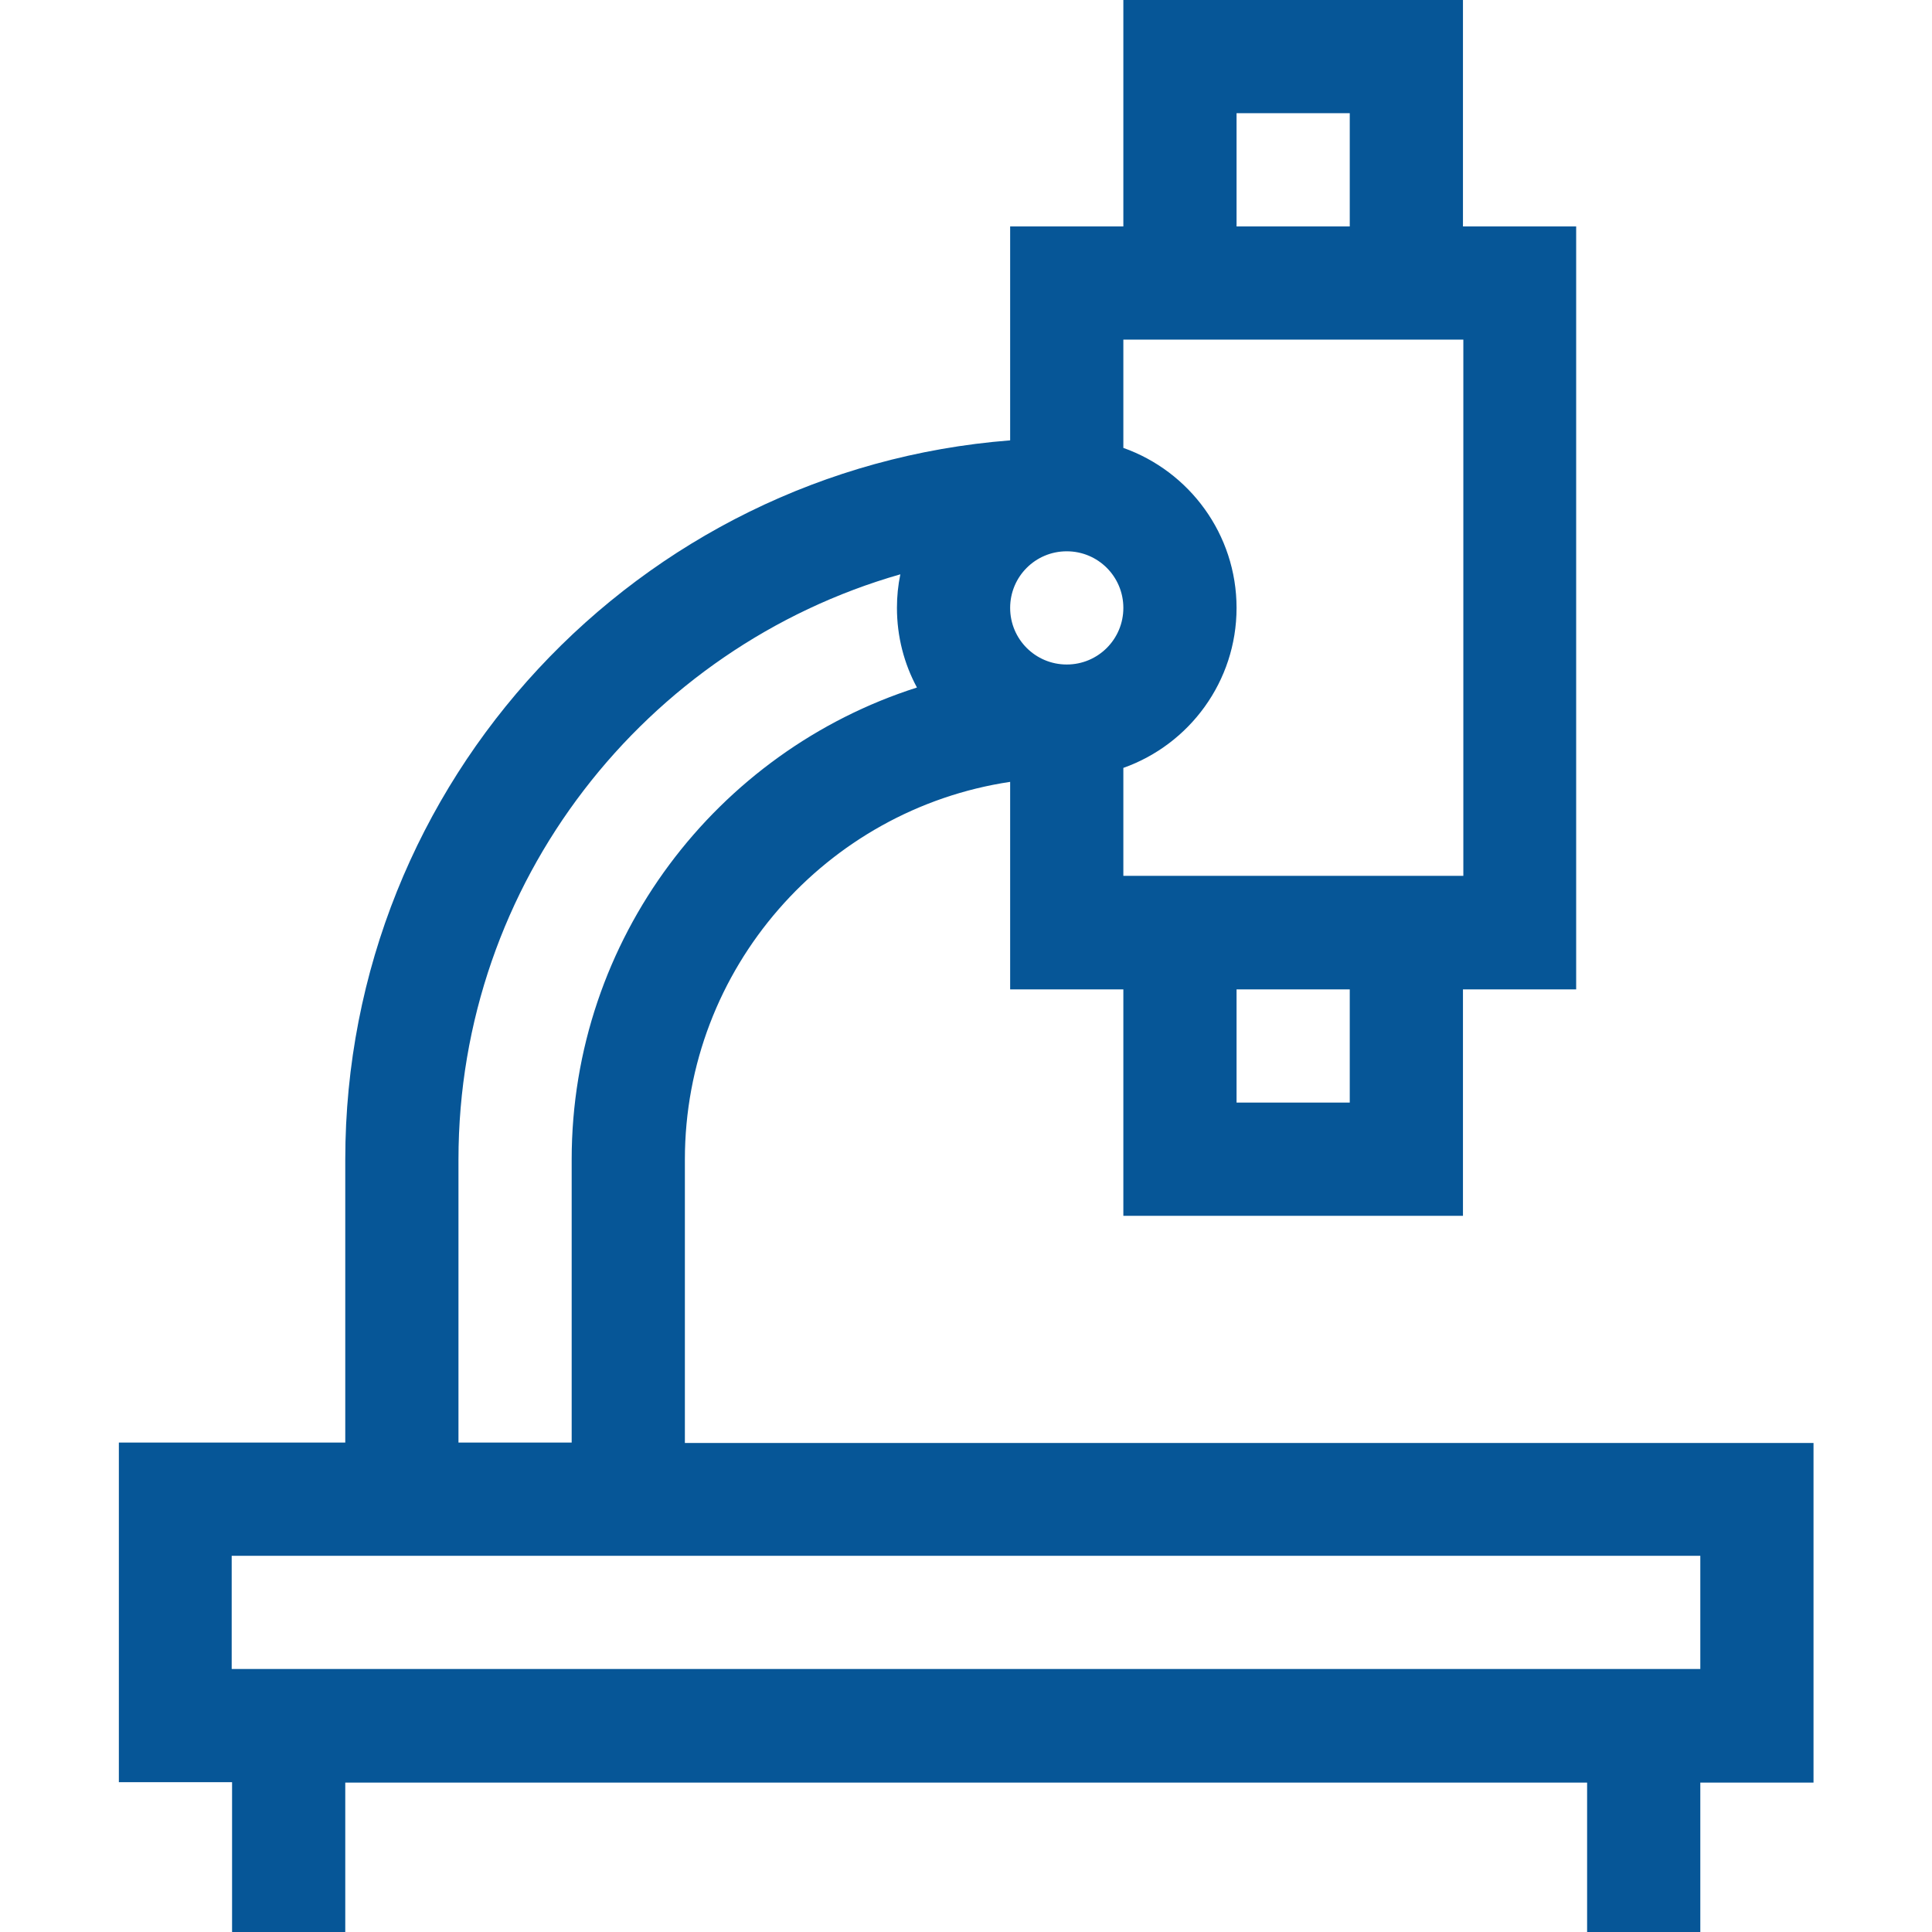 <?xml version="1.0" encoding="utf-8"?>
<!-- Generator: Adobe Illustrator 25.0.0, SVG Export Plug-In . SVG Version: 6.00 Build 0)  -->
<svg version="1.1" id="Capa_1" xmlns="http://www.w3.org/2000/svg" xmlns:xlink="http://www.w3.org/1999/xlink" x="0px" y="0px"
	 viewBox="0 0 512 512" style="enable-background:new 0 0 512 512;" xml:space="preserve">
<style type="text/css">
	.st0{fill:#065697;}
</style>
<g>
	<g>
		<path class="st0" d="M181.5,307.3c0-50.7,37.5-92.8,86.2-100.1v55h30v60h90v-60h30V60h-30V0h-90v60h-30v56.7
			c-98.5,7.7-176.2,90.2-176.2,190.6v75h-60v90h30V512h30v-39.6h329.1V512h30v-39.6h30v-90H181.5V307.3z M357.7,292.2h-30v-30h30
			L357.7,292.2L357.7,292.2z M327.7,30h30v30h-30V30z M297.7,90h90.1v142.1h-90.1v-28.6c17.5-6.2,30-22.9,30-42.4
			s-12.5-36.2-30-42.4V90z M282.7,146.1c8.3,0,15,6.7,15,15s-6.7,15-15,15s-15-6.7-15-15S274.4,146.1,282.7,146.1z M121.5,307.3
			c0-73.6,49.6-135.8,117.1-155.1c-0.6,2.9-0.9,5.8-0.9,8.9c0,7.6,1.9,14.8,5.3,21.1c-53,16.9-91.5,66.6-91.5,125.1v75h-30
			L121.5,307.3L121.5,307.3z M450.6,412.3v30H61.4v-30H450.6z"/>
	</g>
</g>
</svg>
